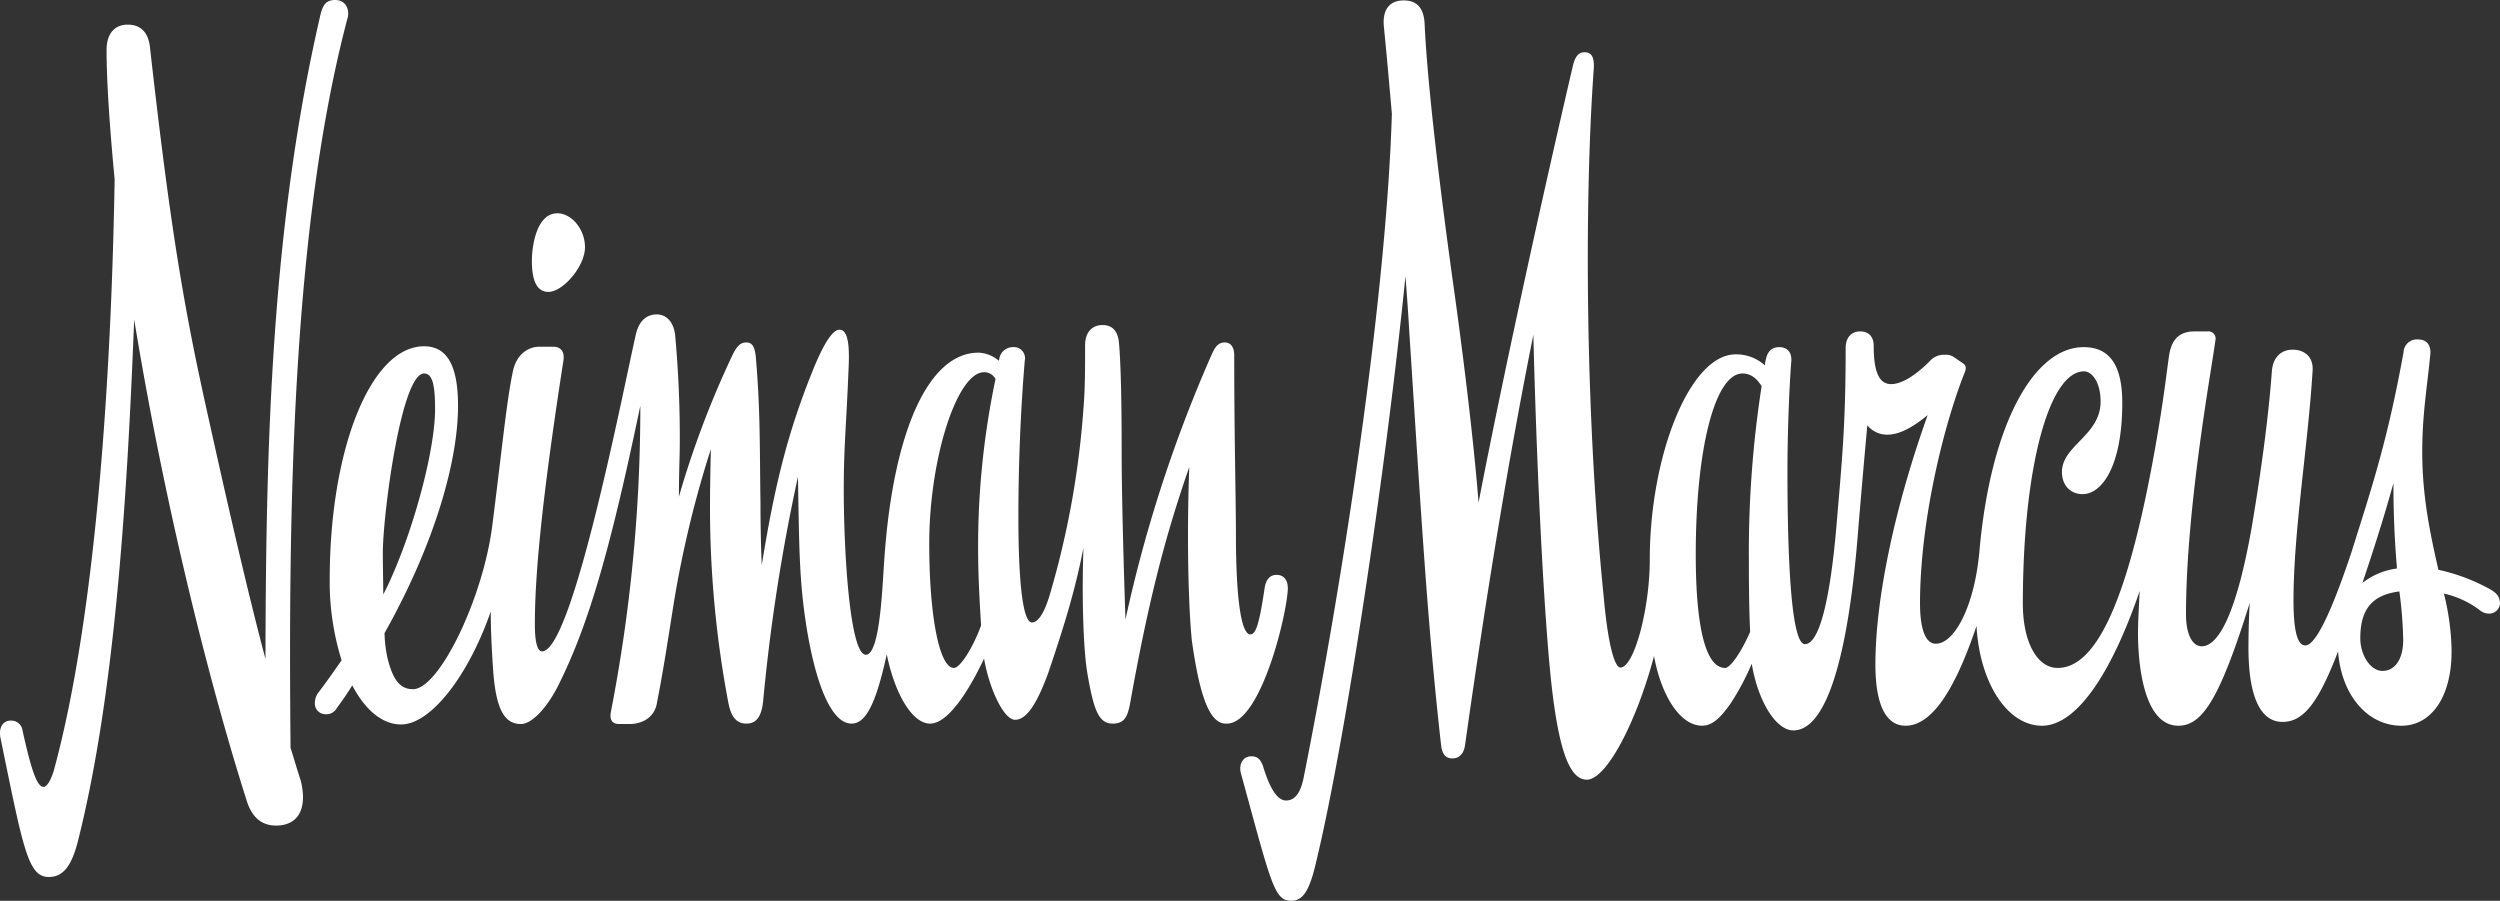 <svg xmlns="http://www.w3.org/2000/svg" viewBox="0 0 588.38 212"><rect x="0" y="0" width="588.38" height="212" fill="#333333" stroke="none"/><g id="Layer_2" data-name="Layer 2"><g id="Layer_1-2" data-name="Layer 1"><path d="M68.38,176c-.5-53.4.1-121.1,13.3-171.3.8-2.3-.2-4.7-2.8-4.7-1.9,0-2.8.9-3.4,3.2-11.6,49.9-12.9,101-13,151.9-4.2-15.9-8.6-34.9-14.4-61.2C42.68,69.3,39.68,50,35.28,11c-.4-3.4-2.2-5.2-5.2-5.2-3.2,0-5,2.2-5,6,0,7.5.8,18.9,1.9,30.4-.7,42.6-4,101.3-14.3,139.1-.7,2.4-1.7,3.9-2.4,3.9-1.5,0-2.8-3.4-5-13.4a2.65,2.65,0,0,0-2.8-2.2c-1.7,0-2.8,1.5-2.4,3.9,5.4,26.3,6.5,32.9,11.4,32.9,3.4,0,5.4-2.6,6.9-8.6,8.8-34.9,11.6-81.9,13.2-122.6,6.7,40.9,16.8,82.8,26.5,113.3,1.3,4.1,3.7,5.8,6.9,5.8,5,0,7.5-3.7,5.8-10.6-.9-2.7-1.6-5.2-2.4-7.7m60.7-107.3c3.4,0,8.6-6,8.6-10.5,0-4.3-3.2-8-6.5-8-4.9,0-6,7.7-6,11.2,0,4.5,1.1,7.3,3.9,7.3m174,69.6c0-1.7-.9-3-2.6-3-1.5,0-2.4.9-2.8,2.8-1.3,8.8-2.1,11.2-3.4,11.2-2.6,0-3.4-11.8-3.4-23.3,0-8.4-.4-23-.4-42.4,0-1.7-.7-3-2.2-3s-2.2.9-3,2.6a326.12,326.12,0,0,0-20.4,62.6c-.4-12.1-.9-28.7-.9-40.2s-.2-19.8-.6-24.6q-.3-4.5-3.9-4.5c-2.6,0-4.1,1.9-4.1,4.7,0,5.6,0,10.6-.4,15.1a207.27,207.27,0,0,1-7.8,43.3c-1.3,4.5-2.8,6.9-4.3,6.9-2.4,0-3.2-11.6-3.2-24.8,0-14.4.7-27.3,1.5-36.8a2.63,2.63,0,0,0-2.8-3.2,3.22,3.22,0,0,0-3.2,2.8c0,.1-.1.3-.1.4a7.9,7.9,0,0,0-4.8-1.9c-11.8,0-20.2,18.7-22.2,49.3-.4,5.2-.9,21.8-4.3,21.8-3.7,0-5.2-23.5-5.2-39,0-9.9.6-15.1,1.1-27.6.2-4.1.4-9.9-2.1-9.9-1.7,0-3.9,3.5-6.7,10.6-5.3,13.4-8.4,25-11.6,44.8-.2-4.5-.3-9.6-.3-14.7-.2-12.9,0-21.5-1.1-34.3-.2-2.1-.7-3.4-2.2-3.4-1.1,0-2.1.4-3.4,3.2a221.27,221.27,0,0,0-12.5,33.1c0-4.7.2-10.5.2-11.3a265.21,265.21,0,0,0-1.1-26.9c-.4-3-2.1-4.7-4.3-4.7-2.6,0-4.3,1.7-5,5-3.2,14.2-14.9,74.3-22,74.3-1.1,0-1.7-2.2-1.7-6.3,0-9.9,1.1-25.9,6.7-62,.4-2.4-.7-3.4-2.4-3.4H127c-3,0-5.4,2.1-6.2,5.4-1.5,6.7-2.6,18.3-4.9,36.4-2.1,17.2-12.5,38.8-18.7,38.8-3,0-4.7-2.1-6-7.3a30.43,30.43,0,0,1-.7-5.9c.9-1.6,1.8-3.2,2.6-4.8,9.3-17.7,14.7-35.7,14.7-48.7,0-9.5-2.6-14-8-14-12.5,0-22.2,24.1-22.2,54.9a61.73,61.73,0,0,0,2.8,19c-1.7,2.4-3.4,4.9-5.4,7.5a4.11,4.11,0,0,0-.9,2.6,2.52,2.52,0,0,0,2.6,2.6,2.82,2.82,0,0,0,2.6-1.5c1.1-1.5,2.4-3.3,3.6-5.3,3,5.7,7,9.2,11.5,9.2,7.1,0,16-11.8,21.1-26.6,0,4.1.2,8.7.6,14.4.7,8.6,2.6,12.1,6.5,12.1,2.6,0,6.3-3.9,9.1-9.7,6.8-13.8,11.9-31.1,19-65.2v1.7a374.67,374.67,0,0,1-6.9,70.2c-.4,1.9.2,3,1.9,3h2.4c3.5,0,6-1.9,6.5-4.9,1.5-7.7,2.4-13.6,3.9-23.1a252,252,0,0,1,8.8-36.7c-.1,4.4-.2,9.2-.2,14.1a247,247,0,0,0,4.3,45.5c.7,3.7,2.1,5,4.3,5s3.5-1.5,3.9-5.2a439.63,439.63,0,0,1,8.2-52.9c.3,17.2.3,24.8,2.1,35.9,2.4,14.4,6.2,22.2,10.5,22.2,3.3,0,5.7-4.4,8.3-16.3,1.9,9.3,6,16.3,10.2,16.3,4.5,0,9.6-8.7,12.7-15.3,1.3,7.4,4.7,14.4,7.3,14.4s5-3.4,7.8-11c4-11.8,6.4-19.8,8.3-29.5-.4,10.8-.1,23.3.9,29.5,1.5,8.6,2.6,11.9,6,11.9,2.8,0,3.5-1.7,4.1-4.9,5-28,9.3-42.1,13.9-55.5-.2,5.5-.3,11-.3,16.3,0,10.5.4,19.6.9,24.5,1.9,13.6,4.3,19.6,8,19.6,8.3.5,14.6-26.6,14.6-32m-213-8.2c0-8.8,4.3-42.2,9.7-42.2,1.9,0,2.6,2.4,2.6,8.4,0,9-4.5,26.5-10.1,39.2-.6,1.4-1.3,2.9-2.1,4.4,0-3.1-.1-6.4-.1-9.8m134.4,27.1c-3.4,0-5.8-12.1-5.8-29.3,0-19.8,6.5-40.3,12.9-40.3a3,3,0,0,1,2.7,1.6,191.22,191.22,0,0,0-4.1,40c0,5.6.3,11.6.7,18-1.9,5.2-4.9,10-6.4,10" style="fill:#fff"/><path d="M586.08,138.7a44.63,44.63,0,0,0-12.2-4.6c-1.8-8-3.8-16.9-3.8-27.7,0-8.8,1.1-14.9,1.9-23,.2-2.2-.9-3.5-2.8-3.5a3.14,3.14,0,0,0-3.5,3c-3.9,21.5-7.7,32.5-12.3,47.2-1.7,5-7.3,21.8-10.8,21.8-1.5,0-2.8-2.1-2.8-10.6,0-16.2,3.4-36.2,4.5-54.1.2-3-1.7-4.9-4.7-4.9-2.8,0-4.7,1.9-4.9,5.2-.7,9.5-2.2,21.5-4.7,36.4-3.2,18.3-7.3,28.2-11.8,28.2-2.2,0-3.7-2.8-3.7-7.5,0-25.4,6.2-58.6,6.9-64.4a1.72,1.72,0,0,0-1.9-2.2h-3c-3.2,0-5.4,1.5-6,5.8-.6,4.1-1.3,10.6-3.2,21.3-6.2,35.1-13.6,52.1-23,52.1-4.9,0-8.2-6.2-8.2-15.1,0-32.1,6.2-54.7,14.4-54.7,1.9,0,3.9,2.6,3.9,7.1,0,8-9.1,10.3-9.1,16.6,0,3,1.9,5.2,4.9,5.2,4.3,0,9.3-6.2,9.3-21.5,0-8.6-2.8-13.1-9.1-13.1-11.6,0-21.8,17.9-24.5,47.8-1.1,12.9-5.8,22-10.3,22-2.4,0-3.7-3.4-3.7-9.5,0-19.4,5.6-42,10.5-54.3.4-.9.4-1.7-.4-2.2l-1.9-1.3a3.41,3.41,0,0,0-2.4-.7,4.35,4.35,0,0,0-3.5,1.5c-3.5,3.5-6.7,5.4-9.1,5.4-2.8,0-4.1-2.8-4.1-9,0-2.1-1.1-3.4-3.2-3.4s-3.4,1.5-3.4,3.9c0,18.5-.9,26.7-2.1,41.1-1.5,18.1-4.1,28.6-7.5,28.6s-4.1-22.4-4.1-40.7c0-8.8.4-19.4.9-25.8.2-2.1-.9-3.4-2.8-3.4-1.7,0-2.8.9-3.2,3a5.07,5.07,0,0,0-.2,1.3,10,10,0,0,0-6.9-2.6c-10.8,0-20.2,23.9-20.2,48.3,0,11.6-3.7,25.4-6.9,25.4-1.5,0-3-6.2-3.9-16.2-4.3-42-4.7-92.2-2.4-124.5.2-2.8-.4-4.1-2.1-4.1-1.3,0-2.2.7-2.8,3.2-8.3,35.6-17.1,76.3-22.2,102.8-.8-10.6-2.9-29.6-5.8-50.3-2.8-20-6.2-47-6.9-62.5-.2-3.7-1.9-5.4-4.9-5.4-3.4,0-5,2.2-4.7,6,.7,6.9,1.3,13.9,1.9,20.7-1.3,42.9-11.3,108.8-20.8,156.4-.6,2.8-1.7,5.2-4.1,5.2-1.9,0-3.7-2.4-5.4-8-.6-1.7-1.3-2.4-2.8-2.4-2.1,0-3,2.1-2.4,4.1,7.1,25.9,7.8,29.9,11.8,29.9,2.8,0,4.3-2.4,5.8-8.8,7-28.9,16.5-92.5,21.1-138.2.4,5.1.7,9.6.9,13.1,3,46.3,4.3,68.9,7.5,97.4.2,1.7.9,3,2.6,3,2.1,0,2.8-1.7,3-3,5.3-37.5,10.6-69.3,16.1-96.7.9,36.2,2.8,71.1,4.6,85.1s4.3,19.6,8,19.6c4.6,0,11.7-13.6,15.8-29.1,1.7,9.4,6.2,16.4,11.3,16.4,2.2,0,4.1-1.5,6.7-5.2a58.58,58.58,0,0,0,5-9.4c1.4,8.6,5.6,15.7,9.8,15.7,7.5,0,12.9-16.2,15.3-47.8.8-9.6,1.5-17.5,2.1-24a6,6,0,0,0,4.7,2.2c2.6,0,5.6-1.4,9.5-4.6-7.8,21.8-12.3,43.3-12.3,58.7,0,9.3,2.4,14.4,7.1,14.4,5.9,0,11.4-7.7,16.7-23.5.7,13.3,7.2,23.5,15.4,23.5,7.9,0,16.1-11.6,23-31.7-.2,4.1-.4,7.3-.4,9.9,0,6.5,1.1,21.8,9.5,21.8,5.7,0,9.8-6.5,16.8-28.9-.2,3.4-.3,7.2-.3,10.6,0,11.4,2.8,17.4,8,17.4,4.8,0,8.3-4.1,13.1-16.6.7,10.1,6.8,17.5,14.9,17.5,7.1,0,11.8-6.9,11.8-17.4v-.6a59,59,0,0,0-1.8-13.1,22,22,0,0,1,8.7,4.1,2.93,2.93,0,0,0,1.7.6,2.54,2.54,0,0,0,2.8-2.4c-.1-1.3-.4-2.2-2.3-3.3M406,157.2c-4.5,0-6.9-9.3-6.9-26.7,0-24.8,4.5-42.6,11-42.6q2.7,0,4.5,3a255.47,255.47,0,0,0-3,40.9c0,7.7.1,12.7.3,16.9-2,4.6-4.6,8.5-5.9,8.5m158.1-23.9v.5a16.5,16.5,0,0,0-8.1,3.4c3.1-9.2,5.4-16.6,7.3-23.5,0,6.2.2,12.6.8,19.6m-3.4,24.6c-2.8,0-5.2-3.7-5.2-7.7,0-6.8,2.8-10.2,9.2-11a99.88,99.88,0,0,1,.9,11.4c0,4.5-1.9,7.3-4.9,7.3" style="fill:#fff"/></g></g></svg>